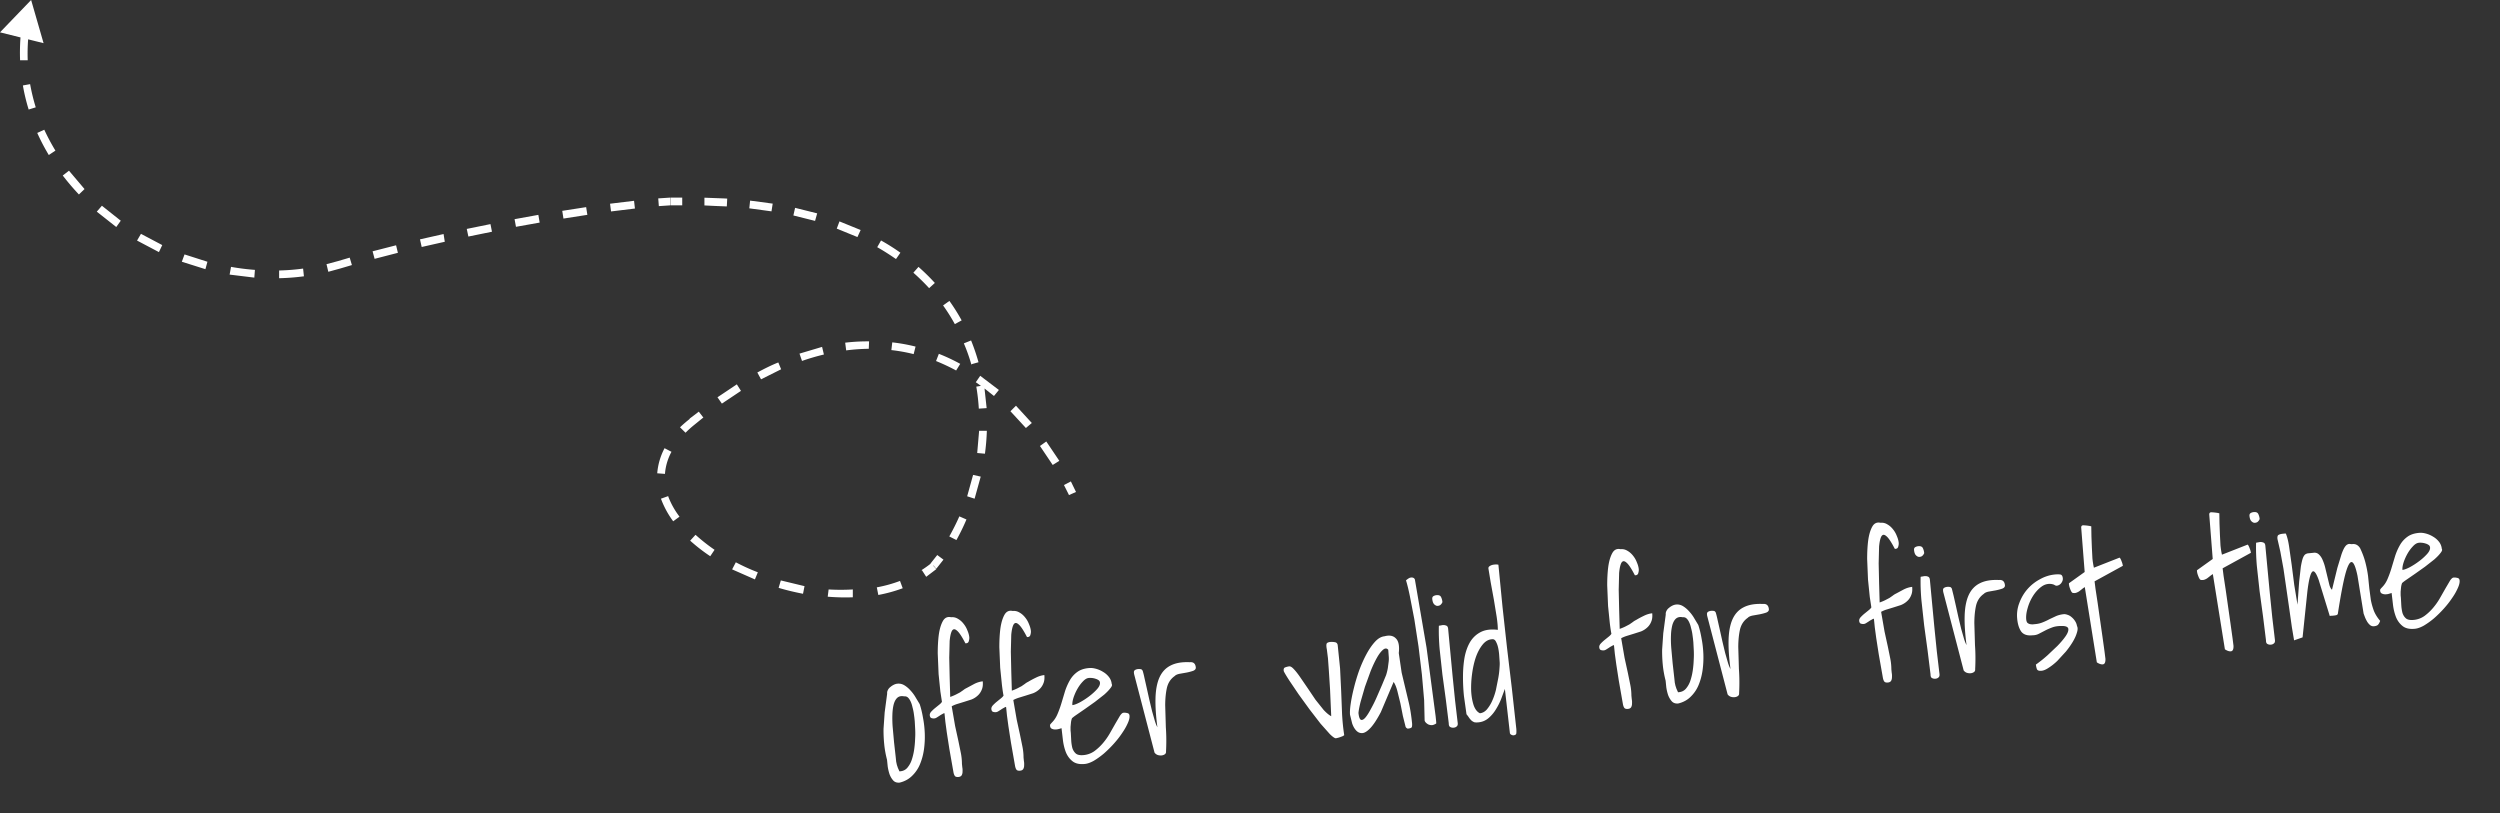 <svg xmlns="http://www.w3.org/2000/svg" width="249" height="81" fill="none" xmlns:v="https://vecta.io/nano"><rect width="100%" height="100%" fill="#333333" stroke="none"/><path fill-rule="evenodd" d="M93.109 56.518l-.189-.158.004-.004.17.145.014.018zm.1.079l-.114-.097-.142-.173.017-.017.239.287zm0 0l.051.043.71-.9-.62-.46-.68.86.013.011c-.296.232-.604.449-.923.649h.07l.42.65 1-.76-.141-.172.111.092-.011-.013zM4.34 4.3L3.1 0 0 3.22l2.043.508A20.49 20.49 0 0 0 2 6h.76a19 19 0 0 1 .042-2.083L4.34 4.3zm102.052 44.848l.078.162.7-.31-.51-1.05-.69.36.422.838zm-2.812-4.728l1.27 1.89.66-.41-1.3-1.93-.63.45zm-2.94-3.46l1.54 1.67.59-.5-1.58-1.72-.55.55zm-2.582-2.267l.942.747.49-.6-1.86-1.41-.44.64.512.362-.462.078c.123.725.207 1.456.25 2.19l.78-.05-.212-1.957zM93.23 35.96a19.91 19.91 0 0 1 2 .94l.41-.66a18.62 18.62 0 0 0-2.13-1l-.28.72zm-4.45-1.09c.748.083 1.49.217 2.22.4l.19-.75c-.763-.193-1.538-.333-2.32-.42l-.09.77zm-4.5.03c.746-.097 1.498-.15 2.25-.16l.03-.74a18.93 18.93 0 0 0-2.38.13l.1.77zm-4.4 1.05c.715-.251 1.443-.464 2.18-.64l-.18-.76-2.25.67.25.73zm-4.08 1.83l2-1-.28-.68c-.69.27-1.38.62-2.09 1l.37.68zm-3.9 2.42l1.9-1.27-.41-.65-1.93 1.29.44.63zm-1.849 1.385l.019-.015v.04l-.019-.025zm-.881.715l.881-.715L69.6 41l-.92.7.019.024c-.338.261-.662.54-.969.836l.55.54c.28-.284.578-.551.89-.8zm-2.94 4.9a5.49 5.49 0 0 1 .65-2.2l-.69-.36a6.45 6.45 0 0 0-.73 2.5l.77.06zm1.45 4.26a8 8 0 0 1-1.12-2v-.05l-.73.26a9.08 9.08 0 0 0 1.22 2.25l.63-.46zm3.49 3.3a17.93 17.93 0 0 1-1.89-1.49l-.02.01-.52.57c.629.564 1.297 1.082 2 1.55l.43-.64zM75.48 57a19.95 19.95 0 0 1-2.2-1v.02l-.36.69.039.018 2.231.982.29-.71zm4.65 1.38l-2.36-.57-.22.74c.8.24 1.61.43 2.43.59l.15-.76zm4.81.33c-.803.045-1.607.045-2.41 0l-.09.72c.831.07 1.666.09 2.5.06v-.78zm4.7-.85c-.749.282-1.522.496-2.31.64l.15.76c.827-.155 1.64-.379 2.43-.67l-.27-.73zm5.91-6.43c-.31.71-.65 1.37-1 2l.71.36c.369-.665.703-1.35 1-2.05l-.71-.31zm1.37-4.13l-.59 2.13.74.24.61-2.2-.76-.17zm.6-4.39l-.19 2.21.77.07c.103-.756.166-1.517.19-2.28h-.77zm-.779-6.628l.02.069-.05-.06.031-.008zm0 0l.719-.202c-.206-.737-.453-1.461-.74-2.17l-.72.29a17.59 17.59 0 0 1 .74 2.081zm-2.81-5.861c.427.596.818 1.217 1.17 1.86l.68-.37a19.01 19.01 0 0 0-1.22-1.94l-.63.45zm-2.96-3.26a20.76 20.76 0 0 1 1.57 1.54l.57-.52a20.51 20.51 0 0 0-1.63-1.6l-.51.58zm-3.6-2.54c.64.36 1.26.76 1.87 1.18l.44-.63a20.44 20.44 0 0 0-1.93-1.22l-.38.67zm-4.03-1.85l2.06.84.32-.7-2.11-.86-.27.72zm-4.32-1.31l2.16.54.21-.75-2.2-.55-.17.76zm-4.39-.71l2.21.3.12-.77-2.25-.3-.08.77zm-3.516-.242l1.276.052.04-.78-.308-.017-1.962-.073v.77l.954.048zM66.8 20.45h1.14l.01.01v-.78h-1.16v.77h-.03v-.77l-1.2.08.06.77 1.18-.08zm-5.94.61l2.38-.29-.09-.77-2.39.29.1.77zm-4.74.71l2.37-.37h.01l-.12-.77L56 21l.12.77zm-4.73.82l2.36-.42-.13-.77-2.37.43.14.76zm-4.74.97l2.35-.48-.15-.76-2.36.48.16.76zM42 24.6l2.3-.52-.12-.77-2.35.53.17.76zm-4.69 1.18l2.32-.6-.18-.75-2.34.6.2.75zm-3.41.96l1.15-.34-.22-.74-1.15.34-1.16.31.18.76 1.2-.33zm-6.1.97c.826-.018 1.651-.082 2.47-.19l-.08-.77a21.19 21.19 0 0 1-2.39.19v.77zm-4.93-.36l2.46.3.06-.77c-.798-.059-1.592-.159-2.38-.3l-.14.77zm-4.76-1.28l2.35.74.2-.74-2.28-.73-.27.73zm-4.46-2.11l2.18 1.15.33-.7-2.12-1.12-.39.67zm-4.01-2.88l1.94 1.53.45-.63-.11-.083-1.77-1.407-.51.59zm-3.39-3.6c.504.657 1.041 1.288 1.61 1.89l.56-.54L6.87 17l-.62.48zm-2.54-4.24c.339.755.723 1.49 1.15 2.2l.66-.44c-.408-.672-.779-1.367-1.11-2.08l-.7.32zm-.854-2.331l-.036.011.036-.011zm0 0l.704-.219A19.94 19.94 0 0 1 3 8.38l-.72.13c.138.812.331 1.613.576 2.399zm222.543 50.488l.293 2.369c-.003.199.044.322.143.371.099.06.218.083.357.069.127-.013.227-.058.301-.136.087-.067.114-.198.083-.394l-.259-2.197-.248-2.443-.231-2.445-.21-2.237c-.017-.173-.081-.278-.189-.313a.72.72 0 0 0-.39-.048c-.035.003-.098.016-.189.037a.43.43 0 0 0-.154.033c-.02.726.006 1.499.078 2.321l.273 2.511.342 2.504zm-1.239-10.291c-.088.056-.124.153-.11.291.021.208.072.366.153.475.093.107.193.173.3.197.118.011.227-.011.326-.068.098-.068.175-.17.232-.304a1.45 1.45 0 0 0-.14-.511c-.073-.144-.225-.205-.456-.181-.115.012-.217.045-.305.101zm14.046 7.956l-.255.078c-.113.035-.234.053-.362.054a.74.74 0 0 1-.34-.071c-.11-.047-.172-.14-.186-.279-.008-.081.003-.14.035-.179s.083-.096.157-.174c.233-.234.42-.521.56-.862.151-.354.283-.723.395-1.108l.354-1.174c.134-.399.296-.76.485-1.082a2.61 2.61 0 0 1 .74-.81c.305-.218.695-.345 1.17-.382.196-.02.42.004.672.072s.49.172.715.313c.223.129.415.296.576.502a1.34 1.34 0 0 1 .282.707c.067.087.023.225-.133.416-.144.19-.35.403-.618.64l-.924.724-.98.695-.834.575c-.24.165-.397.286-.471.363a1.78 1.78 0 0 0-.098.413l-.043.442.002.367.025.243.039.731a4.13 4.13 0 0 0 .113.759c.069.226.187.413.354.559.165.135.427.184.785.148.382-.039.73-.167 1.047-.386a5.04 5.04 0 0 0 .863-.806c.261-.307.49-.633.688-.98l.55-.966.448-.763c.131-.2.249-.305.353-.316.115-.012.239-.001.37.032.143.021.221.106.237.256.021.208-.041.465-.185.772a5.73 5.73 0 0 1-.565.985c-.233.35-.512.706-.837 1.066-.315.347-.638.666-.971.956a7.71 7.71 0 0 1-.995.714c-.331.185-.63.292-.895.319-.52.053-.926-.034-1.218-.261s-.514-.525-.668-.895c-.143-.371-.242-.769-.297-1.195l-.14-1.211zm2.713-5.003c-.197.02-.395.139-.594.358-.201.207-.386.459-.554.756-.158.285-.285.578-.383.879-.087.289-.122.526-.103.711.173-.018.415-.106.726-.266.321-.173.633-.374.936-.603a5.55 5.55 0 0 0 .786-.71c.22-.244.321-.464.301-.661a.33.33 0 0 0-.148-.248 1.05 1.05 0 0 0-.312-.143c-.109-.036-.222-.059-.34-.071s-.223-.012-.315-.003zm-12.428 9.72l-.22-1.308-.253-1.795-.294-2.036-.291-2.001-.315-1.719-.282-1.232c-.024-.231.015-.369.115-.414.099-.057.23-.093.391-.11l.156-.016c.081-.008.14-.008.175 0 .14.336.249.78.328 1.332l.251 1.778.256 2.005.323 1.963.167-2.31.166-1.47c.066-.38.131-.661.195-.843.073-.194.159-.325.257-.394a.67.67 0 0 1 .357-.106l.485-.049a.61.61 0 0 1 .527.192c.155.148.281.345.376.592.106.246.192.517.258.814l.211.871.181.752c.07.226.156.381.257.464l.532-2.172.407-1.337c.118-.339.227-.583.328-.734s.198-.242.288-.274a.36.36 0 0 1 .24-.042c.084.015.166.018.247.01.311-.032.565.106.759.413.238.501.416.985.533 1.452a11.16 11.16 0 0 1 .259 1.339l.125 1.23.151 1.14a6.95 6.95 0 0 0 .301 1.072c.141.347.35.682.627 1.004-.073.194-.153.331-.238.409-.087.067-.211.109-.372.125a.53.53 0 0 1-.378-.102 1.38 1.38 0 0 1-.297-.337 3.5 3.5 0 0 1-.219-.433l-.145-.388-.611-3.772c-.183-.88-.375-1.333-.576-1.36s-.416.386-.644 1.239c-.218.839-.465 2.148-.739 3.927-.029.061-.077.101-.145.12a1.4 1.4 0 0 1-.224.04l-.225.023a.63.63 0 0 0-.208.021l-1.1-3.582c-.261-.732-.481-1.001-.659-.808s-.335.839-.469 1.938l-.479 4.583-.846.296zm-8.092-6.601c-.109.07-.212.144-.309.224l-.26.202c-.088.056-.177.1-.267.132s-.188.042-.294.03c-.07.007-.131-.027-.186-.104a1.28 1.28 0 0 1-.134-.284c-.046-.112-.08-.219-.103-.322-.023-.114-.032-.201-.026-.26l1.567-1.122-.347-4.447c.008-.153.094-.22.259-.202.164.007.336.024.513.053.024-.002.059.006.108.024a.54.54 0 0 1 .125.022l.017 1.031.042 1.099.055 1.062c.035.347.084.657.147.93l2.526-.992c.045-.016.083.015.114.093.042.066.079.15.113.251.045.1.079.202.101.305l.033.154-2.819 1.547.093.743.212 1.397.246 1.726.243 1.709.195 1.398.093.743c.012.349-.074.533-.259.551-.173.018-.373-.05-.598-.202l-1.2-7.494zm-13.063 1.52c.097-.08.2-.155.31-.224l1.199 7.494c.225.152.425.219.598.202.185-.019.271-.203.259-.552l-.093-.743-.194-1.398-.244-1.709-.246-1.726-.212-1.397-.093-.743 2.819-1.547-.033-.154a1.53 1.53 0 0 0-.101-.305 1.1 1.1 0 0 0-.113-.251c-.031-.078-.069-.11-.114-.093l-2.526.992a7.76 7.76 0 0 1-.147-.931l-.055-1.062-.042-1.099-.017-1.031a.54.54 0 0 0-.125-.022c-.048-.018-.084-.026-.107-.024a4.36 4.36 0 0 0-.513-.053c-.166-.018-.252.049-.26.202l.347 4.447-1.567 1.122c-.006.059.003.146.026.26.023.103.057.21.103.322.034.102.079.196.134.284.055.076.116.111.186.104.106.013.204.003.294-.03s.179-.076.267-.132l.26-.202zm-4.561 7.484c.001.012.116-.07.343-.245.239-.176.514-.402.824-.679l.974-.922c.328-.337.594-.65.798-.939s.302-.527.295-.713c.003-.199-.166-.31-.507-.334-.421-.015-.773.026-1.055.125-.27.098-.516.204-.738.32l-.632.327c-.188.101-.405.152-.65.154-.508.052-.876-.069-1.104-.361-.218-.305-.354-.728-.409-1.271a3.4 3.4 0 0 1 .207-1.579c.192-.521.46-.981.805-1.377a4.39 4.39 0 0 1 1.231-.983c.474-.27.971-.431 1.491-.484.208-.021.389-.022.543-.003s.242.145.265.376c.017.162-.037.325-.16.489-.124.153-.273.238-.447.255a.53.53 0 0 1-.088-.009.91.91 0 0 1-.148-.072c-.049-.03-.098-.048-.145-.055-.049-.018-.079-.027-.09-.026-.381-.066-.733.022-1.059.265s-.608.558-.849.944c-.231.373-.406.777-.525 1.209-.121.421-.165.793-.132 1.116.013.127.047.229.101.305.065.063.14.108.224.135a1.22 1.22 0 0 0 .302.039l.346-.035c.231-.024.459-.082.683-.175.235-.094.458-.198.668-.313l.669-.313c.235-.094.48-.154.734-.18.116-.012.246.01.392.065.145.044.281.123.409.238a1.57 1.57 0 0 1 .337.386 1.21 1.21 0 0 1 .19.489c.086.155.084.371-.004.648-.077.276-.21.576-.399.898s-.424.656-.704.999l-.851.927c-.287.274-.573.502-.859.683-.283.192-.53.293-.739.303-.231.023-.377-.032-.437-.166a1.95 1.95 0 0 1-.1-.463zm-9.246-7.376l.014.139 2.039 7.829c.081.108.182.186.304.232a.92.92 0 0 0 .39.048.65.65 0 0 0 .338-.122.29.29 0 0 0 .112-.274c.043-.833.038-1.638-.018-2.414l-.064-2.182c.002-.666.06-1.249.172-1.751.124-.503.382-.891.775-1.164.094-.103.256-.178.484-.224l.706-.124c.24-.048.456-.105.648-.171.19-.078.278-.192.262-.342-.038-.381-.237-.554-.595-.517-.786-.037-1.428.075-1.927.336-.488.248-.856.647-1.103 1.198-.237.538-.366 1.222-.387 2.053-.022.819.041 1.782.188 2.887-.084-.143-.17-.356-.257-.639l-.272-.953-.274-1.145-.258-1.164-.224-.993-.178-.717c-.058-.111-.128-.168-.21-.171-.083-.015-.171-.018-.263-.008a.69.69 0 0 0-.305.101c-.076.055-.108.139-.097.255zm-1.247 8.355l-.293-2.369-.342-2.504-.273-2.511c-.072-.821-.098-1.595-.078-2.321.021-.014.073-.025.154-.033l.189-.037c.161-.016.291-.001.39.048.108.036.171.14.189.313l.21 2.237.231 2.445.248 2.443.259 2.197c.031.195.004.326-.083.394-.074.078-.174.123-.301.136-.139.014-.258-.009-.357-.069-.099-.048-.146-.172-.143-.371zm-1.642-12.368c-.014-.139.022-.236.11-.291s.189-.089.305-.101c.231-.023.383.037.456.181a1.43 1.43 0 0 1 .139.511c-.056.134-.133.235-.231.304a.54.54 0 0 1-.326.068c-.107-.024-.208-.09-.3-.197-.081-.108-.132-.267-.153-.475zm-4.216 6.923c.088-.056.155-.086.201-.09.011-.001.019.021.024.068l.081.797.142 1.053.254 1.637.415 2.356c.043.194.102.322.179.385.075.051.182.069.321.055.15-.015.255-.073.315-.172.058-.111.087-.236.084-.376.009-.141.001-.28-.025-.418l-.035-.347c-.002-.362-.038-.72-.109-1.074l-.245-1.201-.326-1.49-.34-1.961a3.1 3.1 0 0 1 .554-.231l.679-.209.73-.232c.235-.094.438-.22.609-.377a1.51 1.51 0 0 0 .413-.585c.105-.232.141-.516.107-.851-.278.028-.561.115-.849.261l-.764.41a1.64 1.64 0 0 0-.329.209l-.327.226-.416.217c-.144.073-.329.15-.554.231l-.055-1.92-.043-1.974.041-1.667c.044-.483.12-.823.228-1.021.12-.199.283-.209.487-.032.216.165.498.586.846 1.262.013.01.025.015.037.014l.052-.005c.138-.014.224-.087.258-.219.043-.145.059-.275.048-.39-.021-.208-.085-.435-.192-.681-.095-.247-.223-.468-.382-.661-.161-.205-.347-.367-.558-.486a1.06 1.06 0 0 0-.681-.158c-.358-.08-.631.047-.819.381s-.323.786-.405 1.354c-.072.556-.107 1.184-.106 1.884l.084 2.04.177 1.733.157 1.034c-.06.099-.16.203-.301.311l-.42.34a3.97 3.97 0 0 0-.367.352c-.094.115-.135.23-.123.345.014.139.064.227.15.265a.69.69 0 0 0 .319.038c.069-.007.147-.038.235-.094l.263-.167a2.22 2.22 0 0 1 .281-.169zm-16.392-.382l-.014-.139c-.012-.116.02-.201.096-.255.088-.056.19-.089.305-.101a.95.95 0 0 1 .264.008c.082.003.152.06.21.171a9.1 9.1 0 0 1 .177.717l.224.993.258 1.164.274 1.145.272.953c.087.283.173.496.258.639-.148-1.105-.21-2.068-.189-2.887.021-.831.15-1.515.387-2.053.247-.55.615-.95 1.104-1.198.498-.261 1.141-.373 1.926-.336.359-.036.557.136.596.517.015.15-.073.264-.263.342-.192.066-.408.123-.648.171l-.705.124c-.229.047-.391.121-.485.224-.393.273-.651.661-.775 1.164-.112.502-.17 1.085-.172 1.751l.064 2.182a19.36 19.36 0 0 1 .018 2.414c.012.115-.026.207-.112.274s-.199.108-.338.122a.92.92 0 0 1-.39-.048c-.121-.046-.223-.123-.304-.232l-2.038-7.829zm-4.414 4.931c.05.497.143 1.007.278 1.53l.067.659c.038.264.1.527.185.786.095.247.221.456.378.627.157.159.368.225.633.198.49-.12.899-.342 1.228-.668a3.42 3.42 0 0 0 .792-1.166c.187-.451.319-.937.394-1.458a9.14 9.14 0 0 0 .083-1.602c-.02-.535-.078-1.054-.176-1.558-.088-.516-.198-.972-.332-1.367l-.378-.627a3.76 3.76 0 0 0-.509-.701c-.186-.215-.39-.392-.615-.533s-.463-.198-.718-.172a1.07 1.07 0 0 0-.356.106c-.123.059-.238.135-.345.228a.81.81 0 0 0-.249.305.61.61 0 0 0-.069.357l-.248 1.863-.113 1.64a13.93 13.93 0 0 0 .07 1.551zm1.19 1.717l-.034-.329-.179-1.592-.136-1.509c-.037-.475-.046-.912-.028-1.31a4.6 4.6 0 0 1 .142-1.012c.087-.289.212-.5.373-.633.173-.134.391-.174.653-.119.151-.015.277.024.38.119s.192.226.268.393a2.47 2.47 0 0 1 .177.542 5.17 5.17 0 0 1 .13.582l.068.501.035.347.041.749c.019.301.018.634-.003.998-.011.351-.044.716-.099 1.096-.056.367-.138.709-.246 1.023a2.37 2.37 0 0 1-.431.761c-.177.205-.405.321-.682.35l-.104.011-.158-.352-.101-.305-.066-.308zm-6.074-3.726c-.046.005-.113.035-.201.09a2.2 2.2 0 0 0-.28.169l-.263.167c-.088.056-.167.087-.236.094a.69.69 0 0 1-.319-.038c-.086-.038-.135-.126-.149-.265-.012-.115.029-.231.122-.345a3.97 3.97 0 0 1 .367-.352l.421-.34c.14-.108.241-.211.301-.311-.042-.183-.095-.527-.158-1.034l-.176-1.733-.085-2.04c-.001-.7.034-1.328.106-1.884.082-.569.217-1.02.405-1.354s.461-.461.819-.381c.243-.025.47.028.682.158.21.119.396.281.557.486a2.36 2.36 0 0 1 .382.661c.107.246.171.473.192.681.012.115-.004.245-.048.39a.27.27 0 0 1-.258.219l-.052.005c-.011.001-.023-.003-.036-.014-.349-.676-.631-1.097-.846-1.262-.205-.178-.367-.167-.487.032-.108.198-.185.538-.229 1.021l-.041 1.667.043 1.974.055 1.92c.226-.081.41-.158.555-.231l.415-.217.327-.226a1.64 1.64 0 0 1 .329-.209 8.85 8.85 0 0 1 .764-.41c.289-.146.572-.233.849-.261.034.335-.001.619-.106.851a1.51 1.51 0 0 1-.413.585 1.96 1.96 0 0 1-.61.377l-.729.232-.679.209c-.215.069-.4.146-.554.231l.339 1.961.326 1.49.245 1.201c.071.355.107.713.109 1.074l.035.347c.026.138.034.277.025.418.003.14-.025.265-.084.376-.06.099-.165.157-.315.172-.139.014-.246-.004-.321-.055-.076-.062-.136-.19-.179-.384l-.414-2.356-.254-1.637-.143-1.053-.081-.797c-.004-.046-.012-.069-.024-.068zm-11.205 5.324l.357-.964.501 4.413c.031.078.083.132.156.159.074.039.146.055.215.048.185-.019.275-.104.272-.255a2.43 2.43 0 0 0-.006-.402l-.443-4.017-.48-4.03-.45-4.086-.409-4.195c-.037-.02-.114-.029-.231-.029a1.57 1.57 0 0 0-.329.033.85.85 0 0 0-.319.137c-.087.056-.126.135-.115.239l.227 1.378.315 1.719.278 1.705c.079.541.117.974.115 1.301-.674-.083-1.233-.015-1.677.206s-.802.548-1.073.984c-.26.435-.446.95-.561 1.545-.103.594-.156 1.224-.158 1.889a18.33 18.33 0 0 0 .095 1.969l.254 1.813a3.46 3.46 0 0 1 .264.358 2.13 2.13 0 0 0 .238.273c.089.073.182.127.279.164.108.024.248.027.421.01.382-.039.717-.184 1.007-.435s.534-.544.733-.88a6.01 6.01 0 0 0 .524-1.051zm-1.86-5.378c.28-.344.6-.522.961-.535.162-.017.287.07.376.259.101.188.176.408.225.66s.081.505.095.761l.039.556c.015.15.009.378-.018.685a8.12 8.12 0 0 1-.127.993l-.232 1.162c-.1.395-.226.758-.379 1.089a3.57 3.57 0 0 1-.528.841c-.199.219-.426.341-.68.367-.27-.124-.477-.389-.624-.794-.134-.406-.217-.877-.248-1.41-.02-.547.009-1.116.089-1.707.079-.603.203-1.159.374-1.666.181-.509.407-.928.677-1.259zm-3.372 7.836l-.293-2.369-.342-2.504-.273-2.511c-.071-.821-.097-1.595-.078-2.321.022-.014.074-.025.154-.033l.189-.037a.72.72 0 0 1 .39.048c.109.036.172.14.19.313l.21 2.237.231 2.445.248 2.443.258 2.197c.032.195.004.326-.082.394-.074.078-.175.123-.302.136-.138.014-.257-.009-.357-.069-.098-.048-.146-.172-.143-.371zm-1.642-12.368c-.014-.139.023-.236.111-.291s.189-.089.305-.101c.231-.023.383.037.456.181a1.45 1.45 0 0 1 .139.511c-.056.134-.134.235-.232.304-.099.057-.207.08-.325.068a.56.56 0 0 1-.3-.197c-.082-.108-.133-.267-.154-.475zm-.81 10.061l.047 2.009c.007.069.043.141.109.216a.93.93 0 0 0 .266.201.87.87 0 0 0 .357.069c.127-.013.267-.068.421-.165.01-.013.007-.106-.011-.279l-.044-.433-.905-6.841-1.164-6.797c-.044-.089-.096-.142-.156-.159-.061-.029-.132-.039-.213-.031a.55.55 0 0 0-.27.098c-.066.042-.148.102-.245.182.121.385.251.914.389 1.589l.444 2.301.416 2.706.335 2.785.224 2.551zm-1.852 2.639l-.265-1.059-.251-1.27-.299-1.213c-.096-.375-.22-.678-.372-.908l-1.271 3c-.381.727-.73 1.259-1.046 1.594-.306.323-.574.49-.807.502s-.433-.073-.603-.254-.305-.418-.405-.712l-.21-.854c-.025-.254-.004-.618.065-1.092s.173-.992.314-1.555c.14-.574.314-1.158.523-1.751.219-.594.462-1.138.727-1.632s.549-.908.854-1.242.624-.519.959-.553c.488-.131.864-.059 1.125.218.272.264.368.75.288 1.459l.286 1.949.366 1.538.367 1.538c.124.536.225 1.185.303 1.948.014.139.009.262-.015.369-.014.095-.148.155-.402.181-.035.003-.084-.021-.147-.073-.052-.053-.08-.097-.084-.132zm-1.723-7.651c-.146-.172-.321-.172-.525.001s-.41.444-.617.816-.414.812-.619 1.323l-.56 1.545-.428 1.479c-.117.455-.19.83-.218 1.125.042.416.13.646.263.691.132.033.28-.052.447-.255s.347-.49.542-.861a12.95 12.95 0 0 0 .581-1.179l.525-1.209.393-.95c.08-.253.138-.487.174-.701l.079-.603a2.59 2.59 0 0 0 .009-.596l-.046-.626zm-10.409 2.127a.15.15 0 0 1 .023.05c.102.2.284.502.547.907l.907 1.343 1.099 1.516 1.089 1.413.929 1.044c.272.264.467.402.585.413.035-.004.092-.015.171-.035.092-.021.182-.048.272-.08l.253-.096c.078-.043.127-.077.147-.103-.104-.678-.175-1.383-.214-2.114l-.087-2.232-.111-2.3-.233-2.287c-.019-.185-.111-.292-.278-.322a1.71 1.71 0 0 0-.475-.022c-.127.013-.228.047-.304.101-.065.053-.087.184-.066.392l.013.121c.016.045.032.148.049.31l.087.691.087 1.199.121 1.879.117 2.702c-.235-.128-.49-.341-.765-.64l-.802-1.004-.784-1.163-.74-1.08c-.233-.338-.441-.603-.624-.794-.184-.203-.339-.298-.466-.285-.116.012-.241.042-.376.091-.136.037-.196.142-.178.316l.007.069zm-14.907.289l-.015-.139c-.011-.115.021-.2.097-.255a.69.69 0 0 1 .305-.101c.092-.009.18-.007.263.008.082.003.152.06.21.171a8.6 8.6 0 0 1 .178.717l.224.993.258 1.164.274 1.145.272.953c.087.283.173.496.258.639-.148-1.106-.211-2.068-.189-2.887.021-.831.15-1.515.387-2.053.247-.55.615-.95 1.104-1.198.498-.261 1.141-.373 1.926-.336.358-.036.557.136.596.517.015.15-.073.264-.263.342a4.98 4.98 0 0 1-.648.171l-.705.124c-.229.047-.391.121-.485.224-.393.273-.651.661-.775 1.164-.112.502-.17 1.085-.172 1.751l.064 2.182c.056.776.062 1.581.018 2.414.012.115-.026.207-.112.274s-.199.108-.338.122a.92.92 0 0 1-.39-.048.67.67 0 0 1-.304-.232l-2.038-7.829zm-7.48 5.47l.255-.078.141 1.211c.055.426.153.825.296 1.195.154.37.377.668.669.895s.697.314 1.217.261c.266-.027.564-.133.895-.319.331-.197.662-.435.996-.714a11.86 11.86 0 0 0 .971-.957c.325-.36.604-.715.837-1.065.244-.352.432-.68.565-.985.144-.306.205-.564.184-.772-.015-.15-.094-.236-.236-.256a1.07 1.07 0 0 0-.371-.032c-.104.011-.222.116-.353.316l-.448.763-.549.966a6.48 6.48 0 0 1-.688.98 5.04 5.04 0 0 1-.864.805 2.2 2.2 0 0 1-1.046.386c-.358.036-.62-.013-.786-.148-.166-.146-.284-.333-.354-.559a4.13 4.13 0 0 1-.112-.759l-.039-.731-.025-.243-.002-.367.042-.442a1.83 1.83 0 0 1 .098-.413c.074-.078.231-.199.471-.363l.835-.575.979-.695.925-.724c.267-.237.473-.451.617-.64.156-.191.2-.33.133-.416a1.34 1.34 0 0 0-.282-.707 2 2 0 0 0-.576-.502 2.61 2.61 0 0 0-.714-.312c-.252-.068-.477-.092-.673-.072-.475.037-.865.164-1.169.381a2.6 2.6 0 0 0-.741.811c-.189.323-.35.683-.485 1.082l-.353 1.174c-.113.385-.245.754-.395 1.108-.141.341-.328.629-.561.862l-.157.174c-.031.038-.043.098-.034.178.014.139.076.232.185.279.099.048.212.072.34.07s.249-.02.362-.054zm2.374-4.723c.2-.219.398-.338.594-.358.092-.009.198-.008.315.003s.232.035.34.071c.12.034.224.082.312.143s.138.144.148.248c.02.196-.08.417-.3.661s-.483.481-.786.71-.616.43-.937.603c-.31.16-.552.249-.725.266-.019-.185.015-.422.102-.711a4.97 4.97 0 0 1 .384-.879c.168-.297.352-.549.553-.757zm-7.657 2.528c-.046.005-.113.035-.201.09-.089.044-.182.1-.281.169l-.263.167a.56.56 0 0 1-.236.094.69.69 0 0 1-.319-.038c-.086-.038-.135-.126-.15-.265-.012-.115.029-.231.123-.345.105-.116.227-.233.367-.352l.421-.34c.141-.108.241-.211.301-.311-.042-.182-.094-.527-.158-1.034l-.176-1.733-.085-2.04c-.001-.7.034-1.328.106-1.884.082-.569.217-1.02.405-1.354s.461-.461.819-.381c.243-.025.47.028.682.158.21.119.396.281.557.486a2.36 2.36 0 0 1 .382.661c.107.246.171.473.192.681.012.115-.004.246-.048.39a.27.27 0 0 1-.258.219l-.052.005c-.011.001-.023-.003-.036-.014-.349-.676-.631-1.097-.846-1.262-.205-.178-.367-.167-.487.032-.108.198-.185.538-.229 1.021l-.041 1.667.043 1.974.056 1.92a5.12 5.12 0 0 0 .554-.231l.415-.217.328-.226a1.61 1.61 0 0 1 .328-.209c.231-.14.486-.277.764-.41.289-.146.572-.233.849-.261.034.335-.001.619-.106.851a1.51 1.51 0 0 1-.413.585 1.96 1.96 0 0 1-.61.377l-.729.232-.679.209c-.215.069-.4.146-.554.231l.339 1.961.326 1.49.245 1.201a5.54 5.54 0 0 1 .109 1.074l.035.346c.026.138.034.277.025.418.003.14-.025.265-.084.376-.06.099-.165.157-.315.172-.139.014-.246-.004-.321-.055-.076-.062-.136-.19-.179-.384l-.414-2.356-.254-1.637-.142-1.053-.081-.797c-.005-.046-.013-.069-.025-.068zm-6.338.714c.088-.056.155-.086.201-.09.012-.001.02.021.024.067l.081.797.142 1.053.254 1.637.415 2.356c.043.194.103.322.179.385.075.051.182.069.321.055.15-.015.255-.073.315-.172.059-.111.087-.236.084-.376.009-.141.001-.28-.025-.418l-.035-.347c-.002-.362-.038-.72-.109-1.074l-.245-1.201-.326-1.49-.339-1.961a3.07 3.07 0 0 1 .554-.231l.679-.209.729-.232a1.96 1.96 0 0 0 .61-.377 1.51 1.51 0 0 0 .413-.585c.105-.232.14-.516.106-.851-.277.028-.56.115-.849.261l-.764.41c-.122.059-.232.129-.329.209l-.327.226-.416.217a5.05 5.05 0 0 1-.554.231l-.055-1.92-.043-1.974.041-1.667c.044-.483.12-.823.229-1.021.12-.199.282-.21.487-.032.215.165.497.585.846 1.262.013.01.025.015.036.014l.052-.005a.27.27 0 0 0 .258-.219c.044-.145.06-.275.048-.39-.021-.208-.085-.435-.192-.681a2.37 2.37 0 0 0-.382-.661 1.88 1.88 0 0 0-.557-.486 1.06 1.06 0 0 0-.681-.158c-.358-.08-.631.047-.819.381s-.323.786-.405 1.354c-.072.556-.107 1.184-.106 1.884l.085 2.04.176 1.733.158 1.034c-.06.099-.16.203-.301.311l-.421.34c-.14.119-.262.237-.367.352-.093.115-.134.23-.122.345.014.139.064.227.149.265a.69.69 0 0 0 .319.038c.069-.007.148-.038.236-.094l.263-.167a2.23 2.23 0 0 1 .281-.169zm-5.505 4.552c-.135-.523-.228-1.033-.278-1.53a14.05 14.05 0 0 1-.07-1.551l.113-1.64.248-1.864c-.013-.127.01-.246.069-.357a.8.8 0 0 1 .249-.305c.107-.093.222-.168.344-.228s.241-.095.357-.106c.254-.026.493.032.718.172s.429.318.614.533c.197.213.366.447.509.701l.379.627c.134.395.244.851.332 1.367.098.504.156 1.023.176 1.558s-.008 1.069-.082 1.602c-.075.521-.207 1.007-.394 1.458a3.41 3.41 0 0 1-.792 1.166c-.329.325-.738.548-1.228.668-.266.027-.477-.039-.633-.198-.157-.171-.284-.38-.379-.627-.085-.26-.146-.522-.185-.787l-.067-.659zm.878-.142l.034.329.066.308.101.305.158.352.104-.011c.277-.028.505-.145.682-.349a2.38 2.38 0 0 0 .43-.762 5.86 5.86 0 0 0 .246-1.023c.055-.379.088-.744.099-1.095a8.3 8.3 0 0 0 .004-.998l-.041-.749-.035-.347-.068-.501c-.032-.195-.075-.389-.129-.582-.044-.206-.103-.386-.178-.542-.075-.167-.165-.298-.267-.393s-.23-.134-.38-.119c-.262-.055-.48-.015-.653.119-.162.133-.286.344-.373.633-.077.276-.124.614-.142 1.012a10.82 10.82 0 0 0 .028 1.31l.136 1.509.179 1.593z" fill="#fff"/></svg>